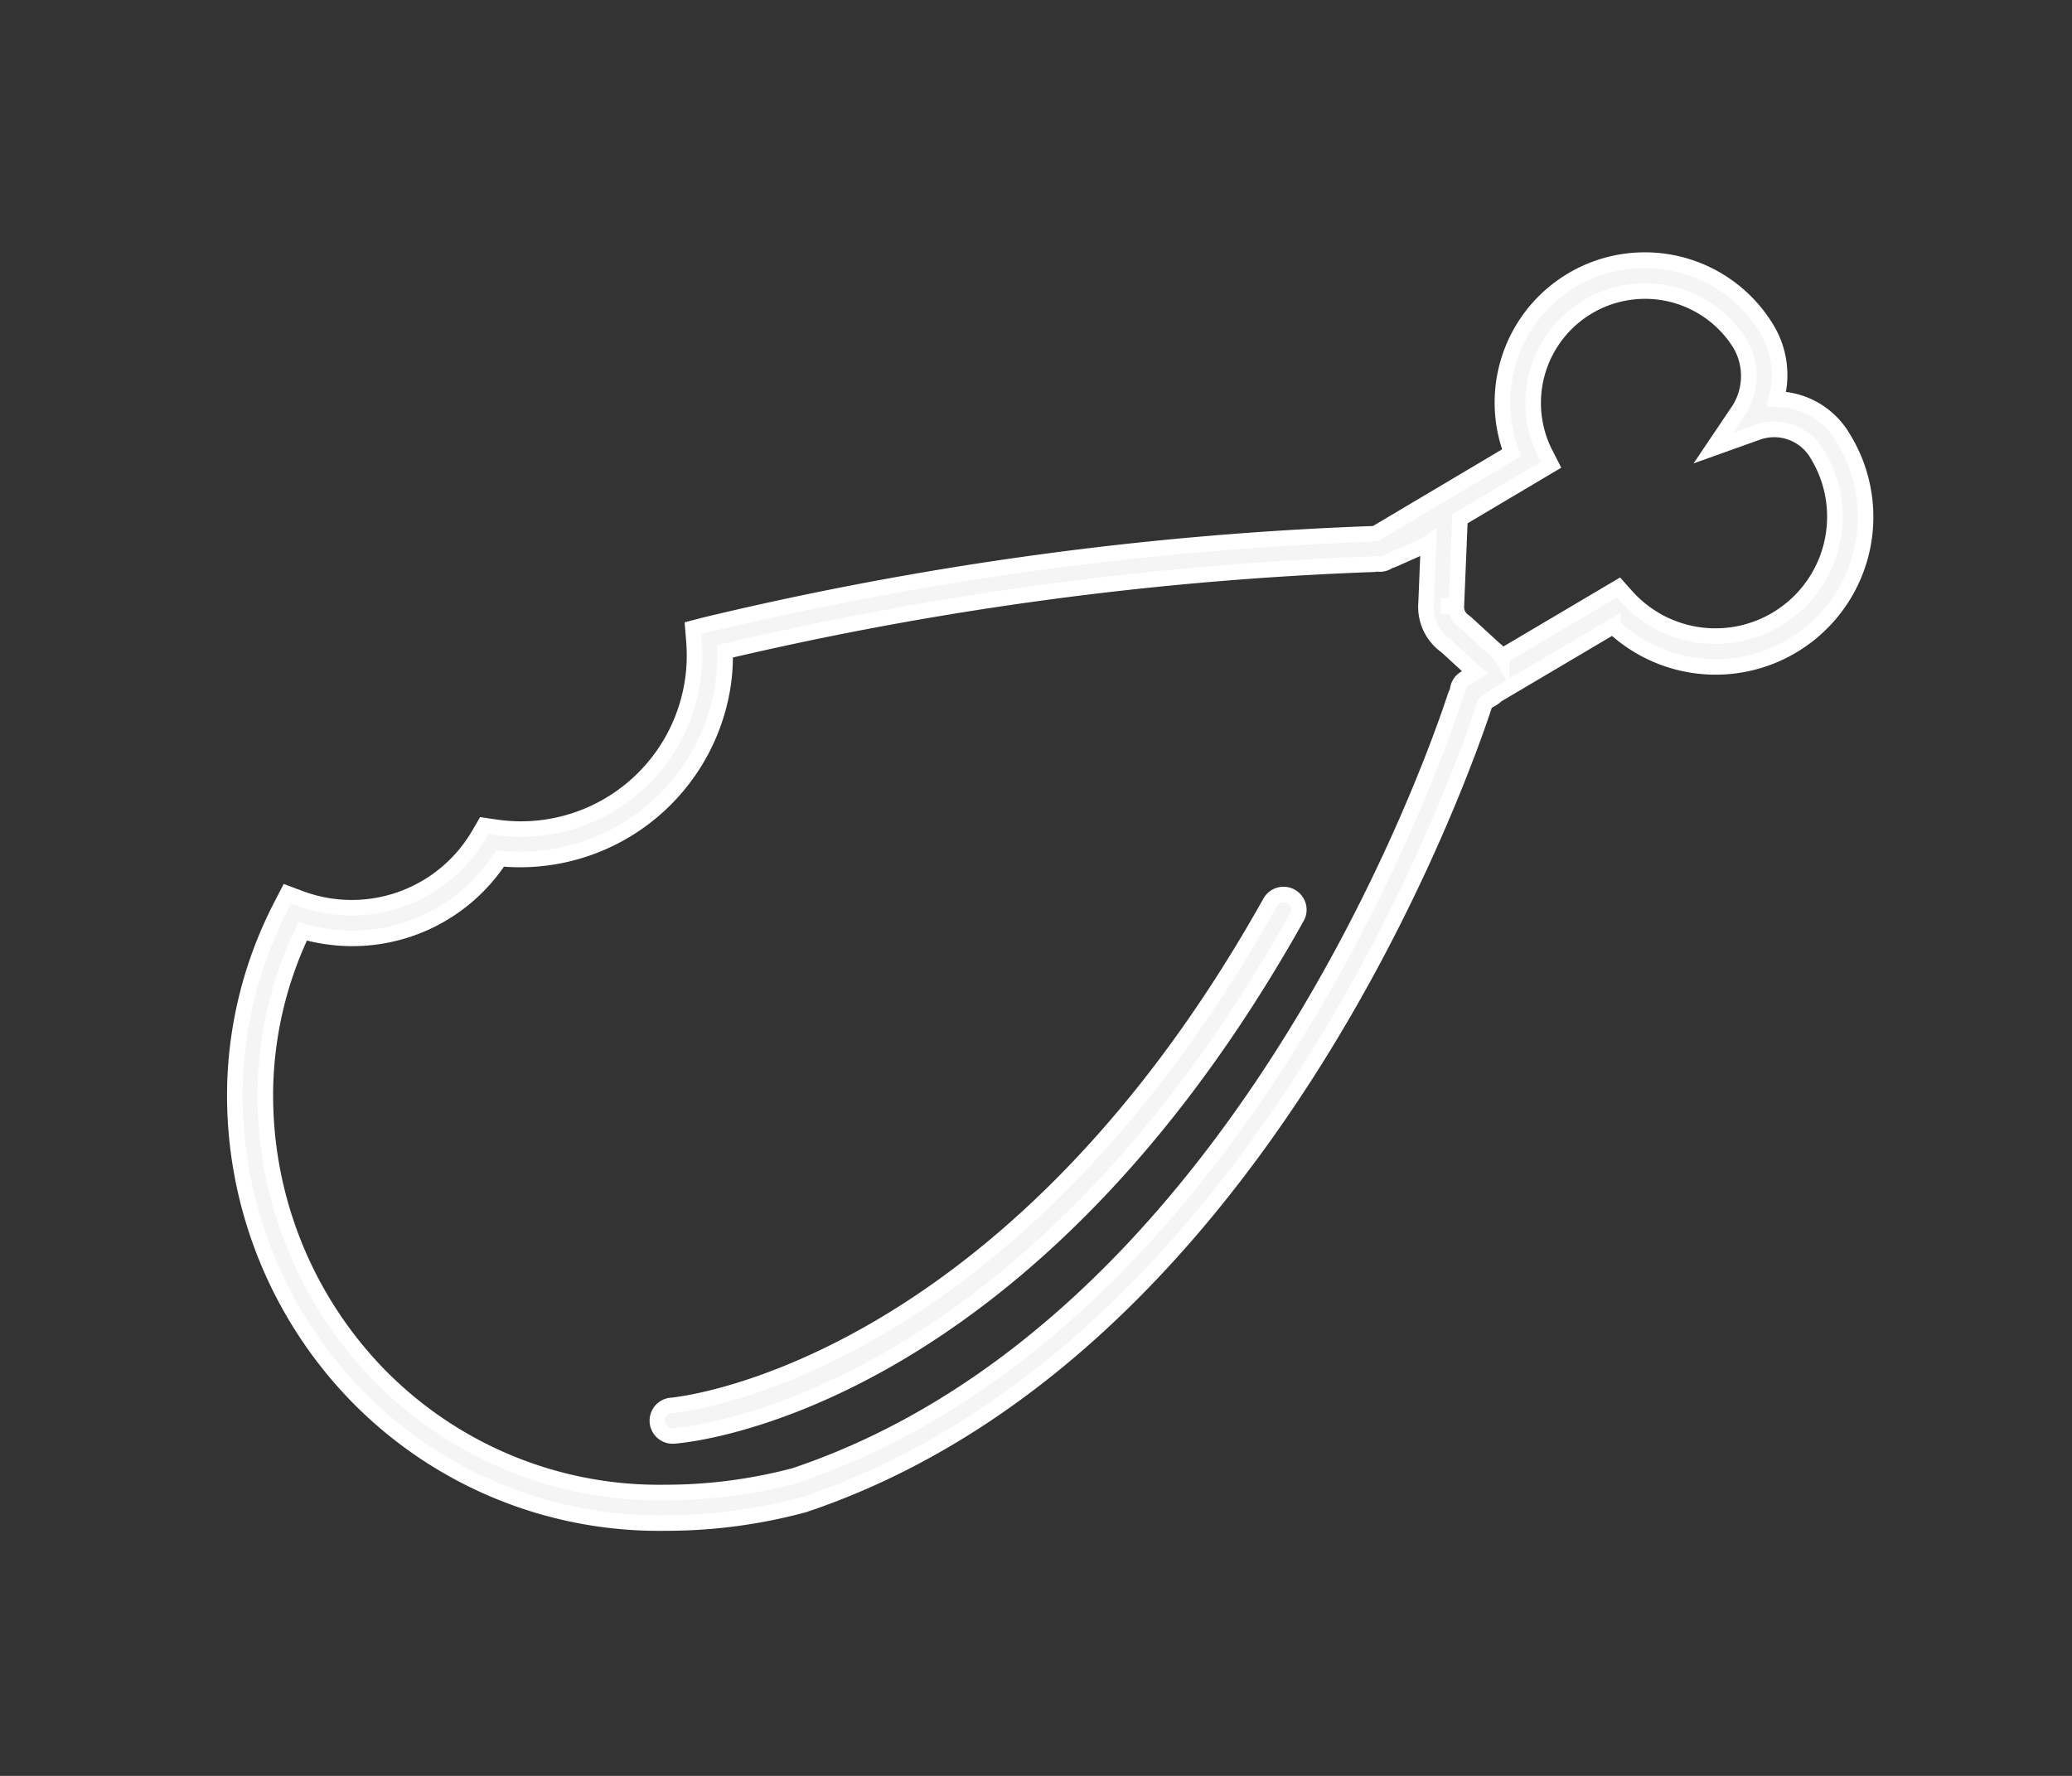 <svg xmlns="http://www.w3.org/2000/svg" width="66.5" height="57" viewBox="0 0 66.5 57">
  <rect x="0" y="0" width="66.5" height="57" fill="#333333" stroke="none"/>
  <g id="Gruppe_1568" data-name="Gruppe 1568" transform="translate(-1797 -1882)">
    <g id="Gruppe_1336" data-name="Gruppe 1336" transform="translate(1804.066 1930.397) rotate(-88)">
      <g id="Gruppe_1335" data-name="Gruppe 1335" transform="translate(0 0)">
        <g id="Gruppe_1333" data-name="Gruppe 1333" transform="translate(0 0)">
          <path id="Pfad_464" data-name="Pfad 464" d="M.756,18.724C6.185,33.2,25.018,39.03,27.147,39.648a.279.279,0,0,1,.169.137l.018.031a.969.969,0,0,0,.171.223l2.333,3.649a4.813,4.813,0,0,0,6.293,7.173,2.517,2.517,0,0,0,1.178-2.19,2.856,2.856,0,0,0,2.282-.413,4.57,4.57,0,0,0-4.3-8.017L32.555,35.98a.686.686,0,0,1-.022-.129,108.487,108.487,0,0,0-3.67-21.28l-.117-.393-.407.047a5.573,5.573,0,0,1-6.195-6.19l.038-.33-.293-.157a4.724,4.724,0,0,1-2.25-5.666l.138-.412-.394-.186A13.276,13.276,0,0,0,13.678,0,13.837,13.837,0,0,0,3.753,4.25,13.548,13.548,0,0,0,.012,14.288,16.9,16.9,0,0,0,.756,18.724ZM35.343,41.3a3.591,3.591,0,0,1,3.7,6.145,2.039,2.039,0,0,1-2.112.048l-1.265-.789.552,1.388a1.6,1.6,0,0,1-.634,1.956A3.833,3.833,0,0,1,30.8,44.1l.29-.278-2.354-3.68a.952.952,0,0,0,.255-.25l.787-.92.048-.065a.556.556,0,0,1,.474-.268v-.489l.048.491,2.7.017h.04c.01,0,.018,0,.027,0l1.836,2.86ZM4.459,4.927A12.853,12.853,0,0,1,13.678.979,12.279,12.279,0,0,1,18.586,2a5.6,5.6,0,0,0-.129.692,5.665,5.665,0,0,0,2.685,5.558A6.592,6.592,0,0,0,26.9,15.2a6.28,6.28,0,0,0,1.14.035,108.106,108.106,0,0,1,3.519,20.684c0,.044.015.086.021.128a.484.484,0,0,0,.07.335l.036.056c.015.036.024.074.041.111l.445.913a1.625,1.625,0,0,0,.131.216l-1.928-.011a1.545,1.545,0,0,0-1.365.7l-.785.917-.022.028L28,39a.489.489,0,0,0-.415-.224,1.2,1.2,0,0,0-.167-.068c-2.082-.6-20.485-6.3-25.742-20.316A16.182,16.182,0,0,1,.99,14.247,12.575,12.575,0,0,1,4.459,4.927Z" fill="#f5f5f5" stroke="#fff" stroke-width="0.5"/>
        </g>
        <g id="Gruppe_1334" data-name="Gruppe 1334" transform="translate(2.815 13.927)">
          <path id="Pfad_465" data-name="Pfad 465" d="M17.338,19.946a.481.481,0,0,0,.223.055.49.49,0,0,0,.224-.925C2.327,11.119.99.567.976.438A.489.489,0,0,0,0,.541C.05.994,1.357,11.72,17.338,19.946Z" fill="#f5f5f5" stroke="#fff" stroke-width="0.5"/>
        </g>
      </g>
    </g>
  </g>
</svg>
